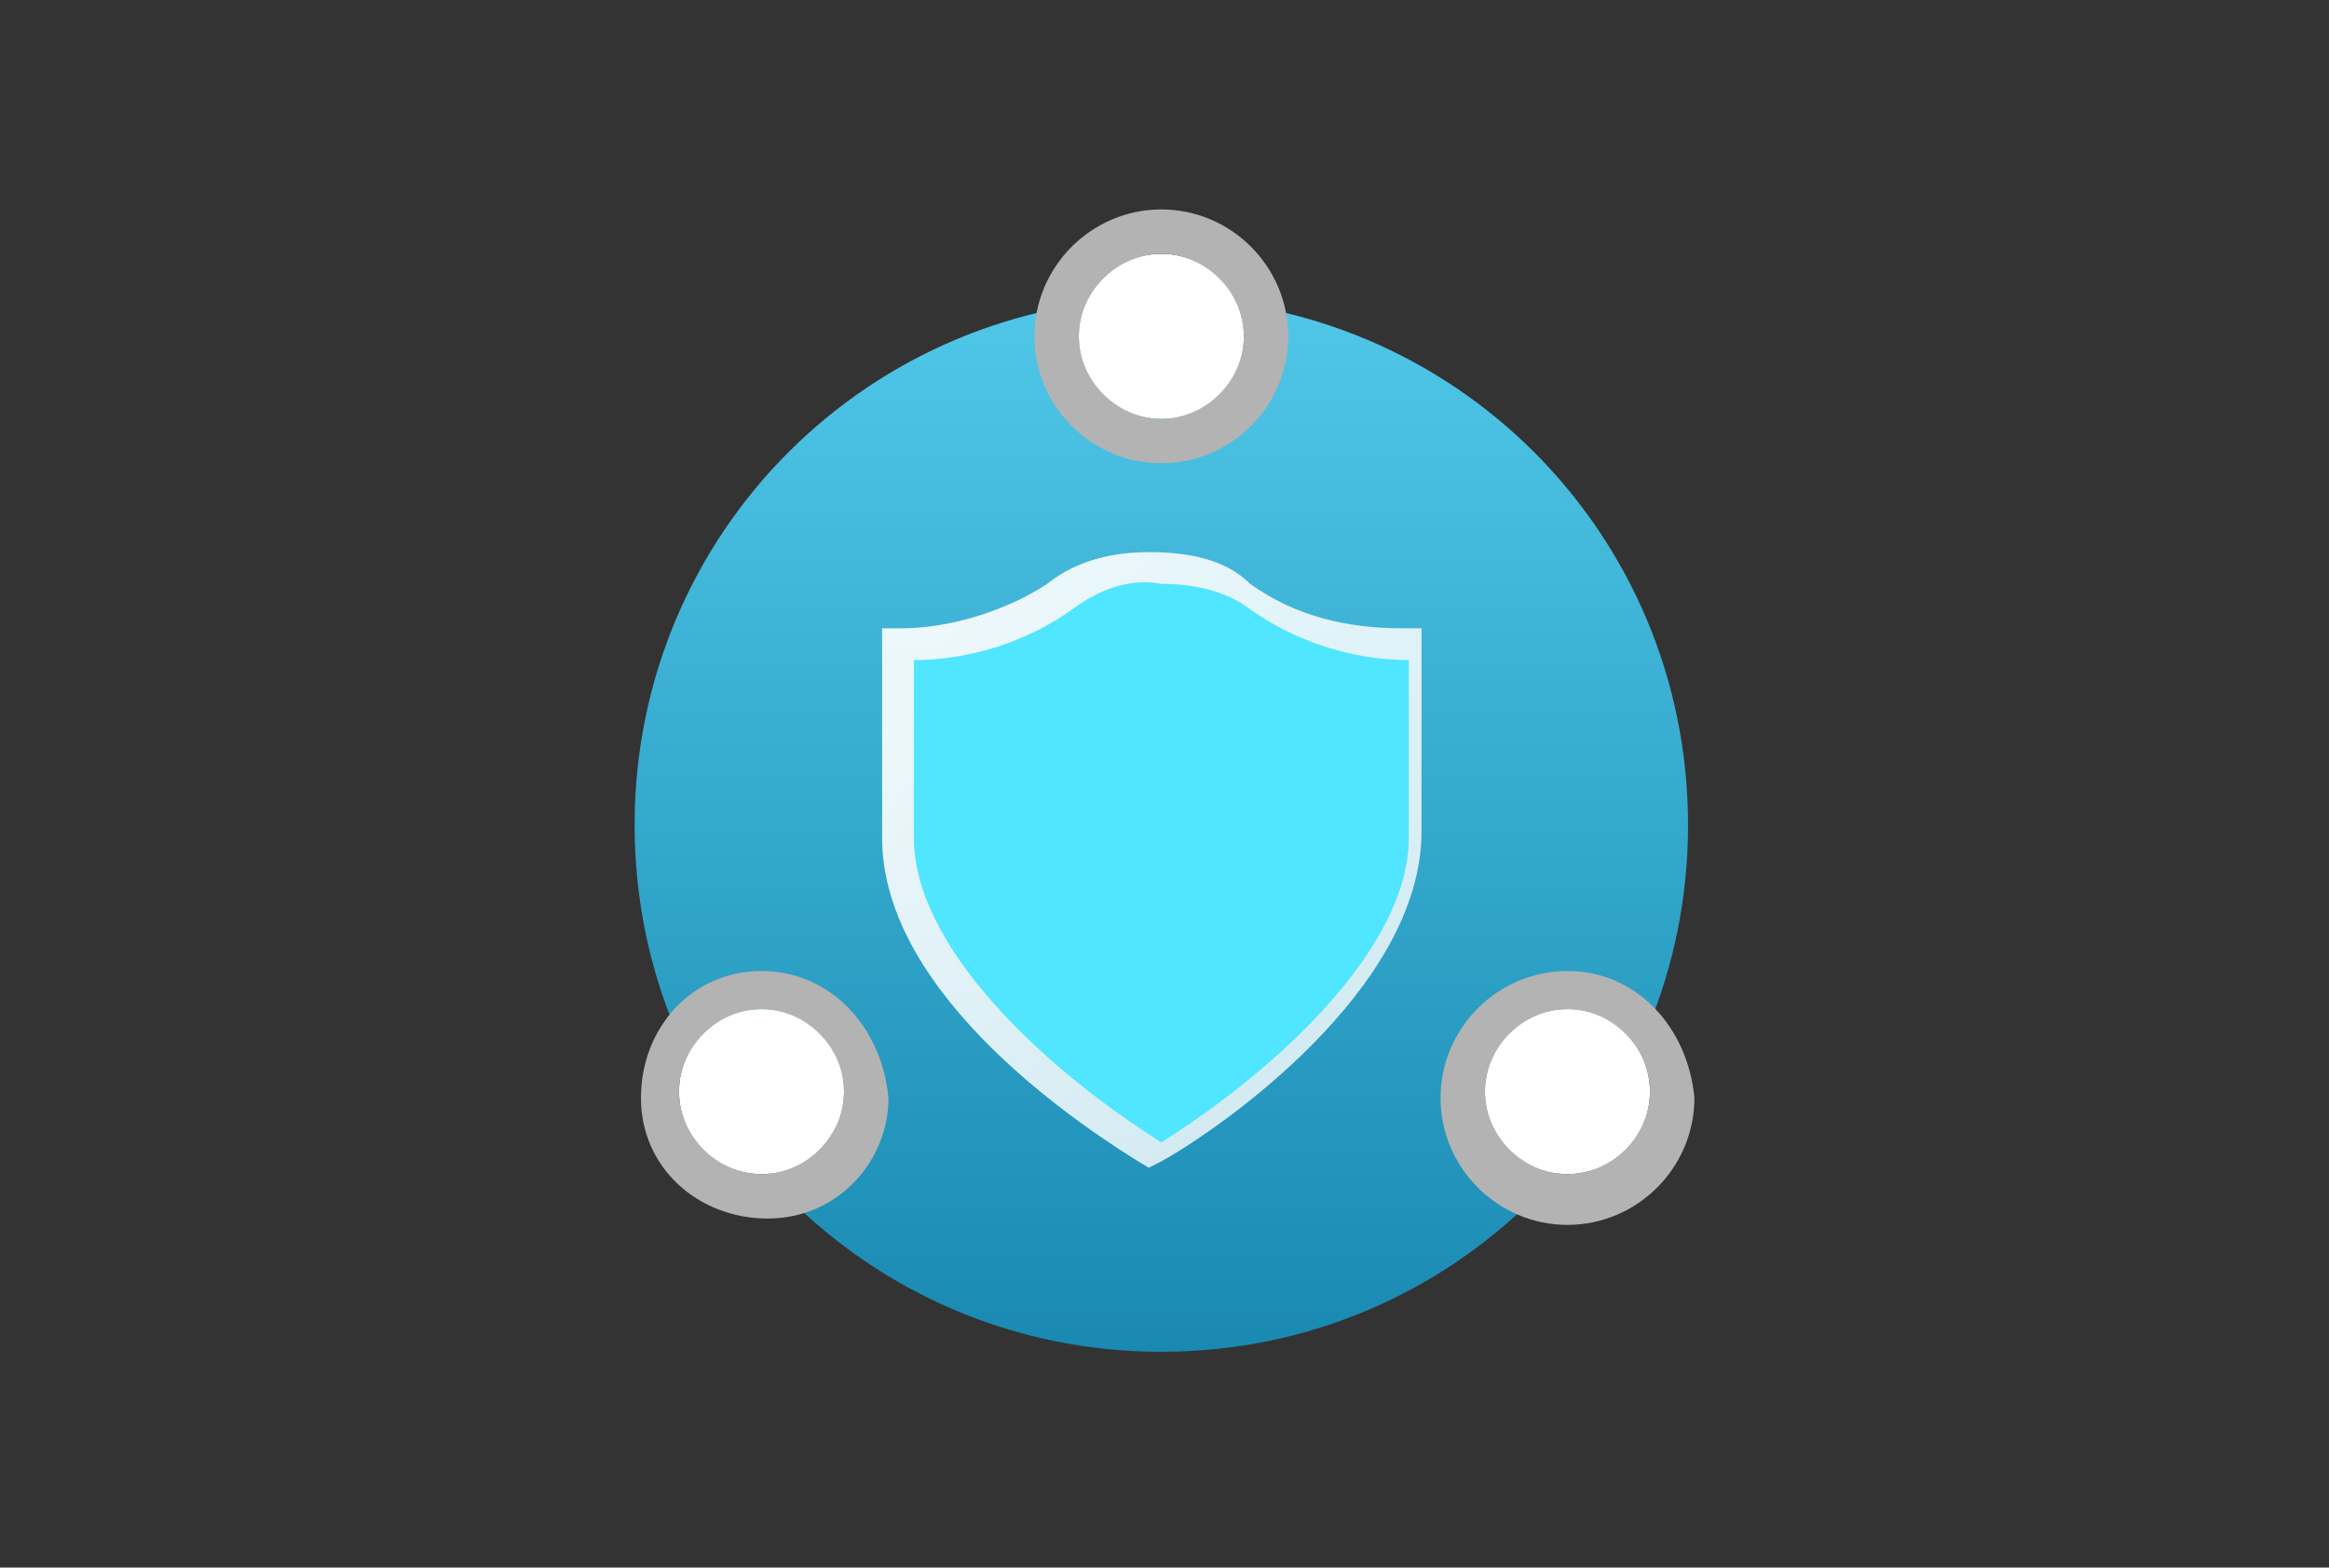<?xml version="1.0" encoding="utf-8"?>
<!-- Generator: Adobe Illustrator 26.0.3, SVG Export Plug-In . SVG Version: 6.00 Build 0)  -->
<svg version="1.0" id="katman_1" xmlns="http://www.w3.org/2000/svg" xmlns:xlink="http://www.w3.org/1999/xlink" x="0px" y="0px"
	 viewBox="0 0 36.7 24.7" style="enable-background:new 0 0 36.7 24.7;" xml:space="preserve">
<rect x="0" y="0" width="36.7" height="24.7" fill="#333333" stroke="none"/>
<style type="text/css">
	.st0{fill:url(#SVGID_1_);}
	.st1{fill:url(#SVGID_00000145740746651846720220000014525918481789069193_);}
	.st2{fill:#50E6FF;}
	.st3{fill:#FFFFFF;}
	.st4{fill:#B3B3B3;}
</style>
<linearGradient id="SVGID_1_" gradientUnits="userSpaceOnUse" x1="18.326" y1="3579.333" x2="18.326" y2="3562.693" gradientTransform="matrix(1 0 0 1 0 -3558)">
	<stop  offset="0" style="stop-color:#1989B2"/>
	<stop  offset="1" style="stop-color:#50C7E8"/>
</linearGradient>
<path class="st0" d="M18.3,21.3c-4.6,0-8.3-3.7-8.3-8.3s3.7-8.3,8.3-8.3s8.3,3.7,8.3,8.3l0,0C26.6,17.6,22.9,21.3,18.3,21.3z"/>
<linearGradient id="SVGID_00000079453971026996019730000007974858403924579722_" gradientUnits="userSpaceOnUse" x1="15.079" y1="3567.91" x2="21.629" y2="3573.22" gradientTransform="matrix(1 0 0 1 0 -3558)">
	<stop  offset="0" style="stop-color:#FFFFFF;stop-opacity:0.9"/>
	<stop  offset="1" style="stop-color:#FFFFFF;stop-opacity:0.8"/>
</linearGradient>
<path style="fill:url(#SVGID_00000079453971026996019730000007974858403924579722_);" d="M18.1,18.4c-1-0.6-4.2-2.7-4.2-5.2V9.9h0.3
	c0.8,0,1.7-0.3,2.3-0.7c0.5-0.4,1.1-0.5,1.6-0.5c0.6,0,1.2,0.1,1.6,0.5c0.7,0.5,1.5,0.7,2.4,0.7h0.3v3.2c0,2.5-3.2,4.7-4.1,5.2
	l-0.2,0.1L18.1,18.4z"/>
<path class="st2" d="M18.3,18c-1.9-1.2-3.9-3.1-3.9-4.8v-2.8c0.9,0,1.8-0.3,2.5-0.8c0.4-0.3,0.9-0.5,1.4-0.4c0.5,0,1,0.1,1.4,0.4
	c0.7,0.5,1.6,0.8,2.5,0.8v2.8C22.2,14.9,20.2,16.8,18.3,18z"/>
<circle class="st3" cx="24.7" cy="17.2" r="1.3"/>
<path class="st4" d="M24.7,15.9c0.7,0,1.3,0.6,1.3,1.3c0,0.7-0.6,1.3-1.3,1.3s-1.3-0.6-1.3-1.3C23.4,16.5,24,15.9,24.7,15.9
	 M24.7,15.3c-1.1,0-2,0.9-2,2c0,1.1,0.9,2,2,2c1.1,0,2-0.9,2-2c0,0,0,0,0,0C26.6,16.2,25.8,15.3,24.7,15.3z"/>
<circle class="st3" cx="12" cy="17.2" r="1.3"/>
<path class="st4" d="M12,15.9c0.7,0,1.3,0.6,1.3,1.3c0,0.7-0.6,1.3-1.3,1.3c-0.7,0-1.3-0.6-1.3-1.3C10.7,16.5,11.3,15.9,12,15.9
	C12,15.9,12,15.9,12,15.9 M12,15.3c-1.1,0-1.9,0.9-1.9,2c0,1.1,0.9,1.9,2,1.9c1.1,0,1.9-0.9,1.9-1.9C13.9,16.2,13.1,15.3,12,15.3
	L12,15.3z"/>
<circle class="st3" cx="18.3" cy="5.3" r="1.3"/>
<path class="st4" d="M18.3,4c0.7,0,1.3,0.6,1.3,1.3s-0.6,1.3-1.3,1.3C17.6,6.6,17,6,17,5.3C17,4.6,17.6,4,18.3,4
	C18.3,4,18.3,4,18.3,4 M18.3,3.3c-1.1,0-2,0.9-2,2s0.9,2,2,2c1.1,0,2-0.9,2-2S19.4,3.3,18.3,3.3z"/>
</svg>
